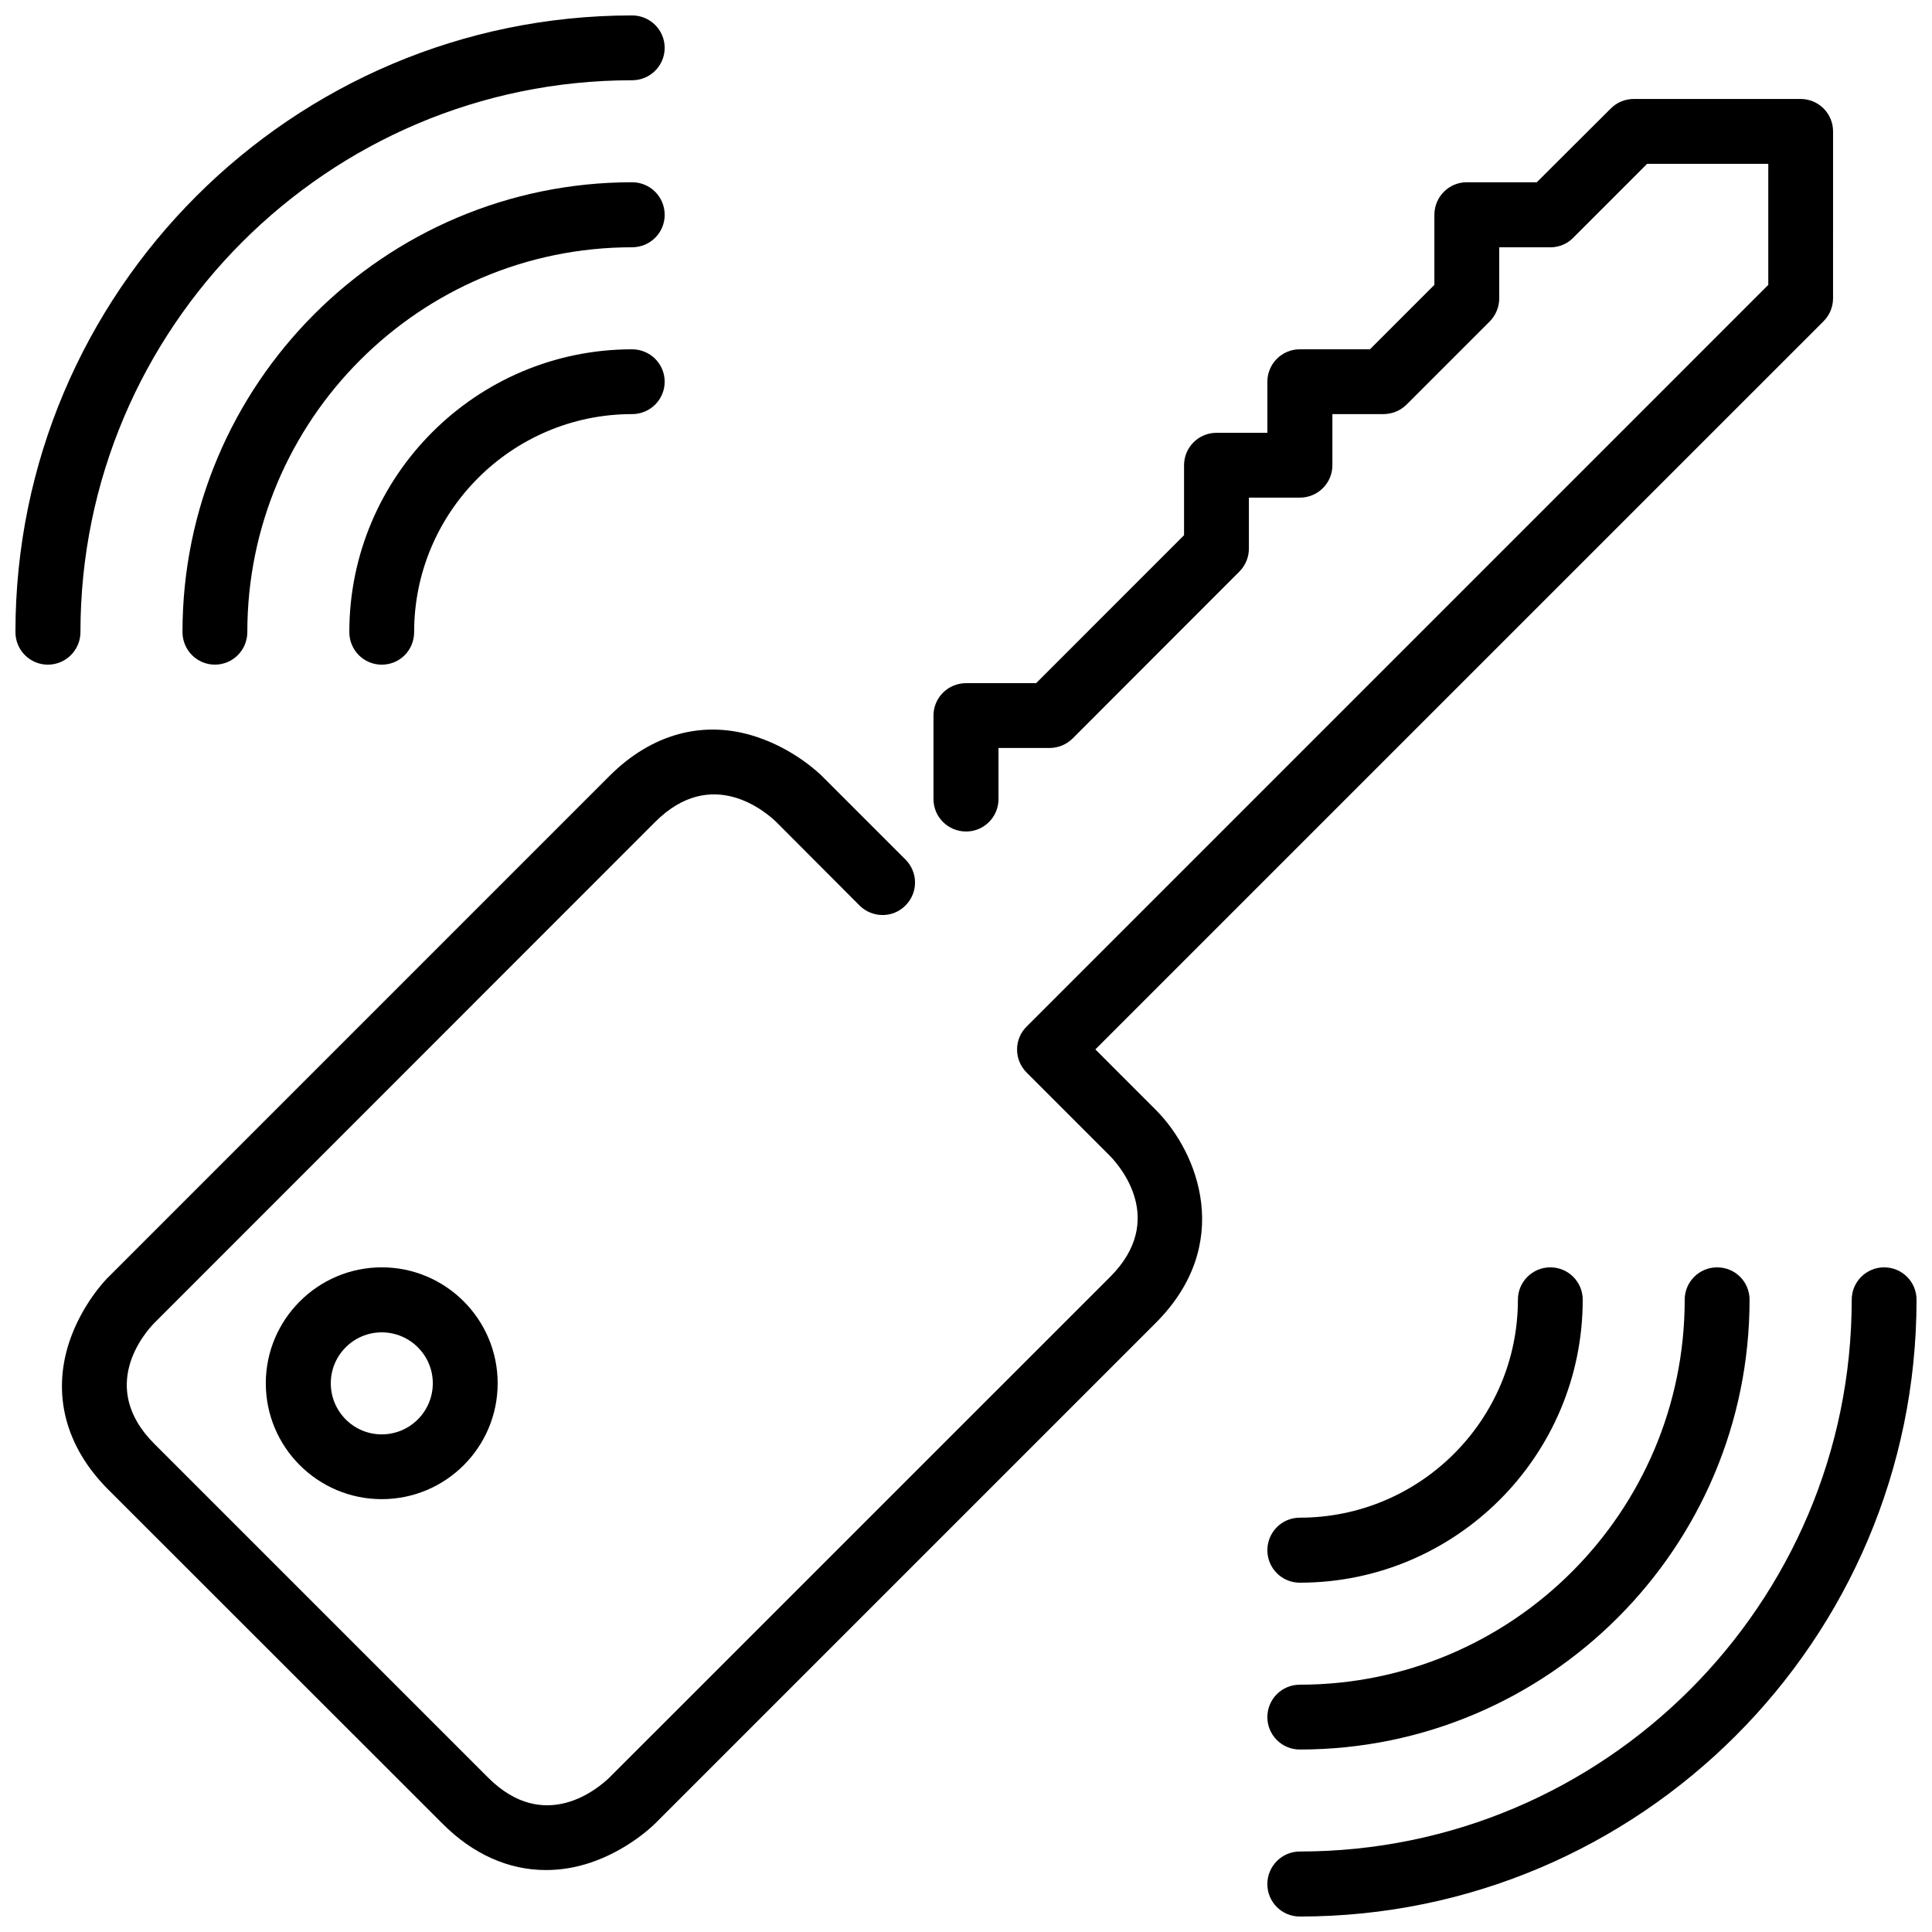 <?xml version="1.0" encoding="UTF-8"?>
<!-- Uploaded to: ICON Repo, www.iconrepo.com, Generator: ICON Repo Mixer Tools -->
<svg width="800px" height="800px" version="1.1" viewBox="144 144 512 512" xmlns="http://www.w3.org/2000/svg">
 <defs>
  <clipPath id="b">
   <path d="m148.09 148.09h172.91v172.91h-172.91z"/>
  </clipPath>
  <clipPath id="a">
   <path d="m479 479h172.9v172.9h-172.9z"/>
  </clipPath>
 </defs>
 <g clip-path="url(#b)">
  <path d="m165.32 311.5c0-80.621 65.555-146.23 146.18-146.23 4.797 0 8.645-3.848 8.645-8.59-0.004-4.742-3.848-8.59-8.645-8.59-90.105 0-163.41 73.293-163.41 163.41 0 4.801 3.848 8.645 8.59 8.645 4.742 0 8.641-3.848 8.641-8.645z"/>
 </g>
 <path d="m311.5 192.3c-65.707 0-119.14 53.48-119.14 119.19 0 4.801 3.856 8.645 8.59 8.645 4.742 0 8.594-3.844 8.594-8.645 0-56.227 45.734-101.96 101.96-101.96 4.797 0 8.645-3.856 8.645-8.586-0.004-4.797-3.848-8.645-8.645-8.645z"/>
 <path d="m214.44 510.58c0 16.965 13.801 30.711 30.723 30.711 16.965 0 30.723-13.75 30.723-30.711 0-16.914-13.754-30.723-30.723-30.723-16.926 0.008-30.723 13.812-30.723 30.723zm44.258 0c0 7.477-6.062 13.543-13.543 13.543-7.438 0-13.492-6.062-13.492-13.543 0-7.43 6.055-13.492 13.492-13.492 7.484 0 13.543 6.066 13.543 13.492z"/>
 <path d="m311.5 236.57c-41.309 0-74.926 33.621-74.926 74.93 0 4.801 3.844 8.645 8.59 8.645 4.797 0 8.586-3.844 8.586-8.645 0-31.832 25.926-57.758 57.75-57.758 4.797 0 8.645-3.84 8.645-8.586 0-4.742-3.848-8.586-8.645-8.586z"/>
 <g clip-path="url(#a)">
  <path d="m643.31 479.86c-4.742 0-8.586 3.84-8.586 8.578 0 80.68-65.602 146.23-146.27 146.23-4.75 0-8.594 3.894-8.594 8.641s3.84 8.59 8.594 8.59c90.152 0 163.45-73.297 163.45-163.46 0-4.746-3.844-8.578-8.59-8.578z"/>
 </g>
 <path d="m488.46 607.64c65.758 0 119.19-53.43 119.19-119.2 0-4.742-3.797-8.578-8.602-8.578-4.742 0-8.586 3.84-8.586 8.578 0 56.285-45.734 102.02-102.01 102.02-4.75 0-8.594 3.848-8.594 8.59 0.004 4.742 3.844 8.594 8.598 8.594z"/>
 <path d="m488.46 563.43c41.359 0 74.977-33.625 74.977-74.992 0-4.742-3.844-8.578-8.586-8.578-4.742 0-8.59 3.84-8.59 8.578 0 31.891-25.926 57.762-57.801 57.762-4.75 0-8.594 3.84-8.594 8.641 0 4.746 3.84 8.59 8.594 8.59z"/>
 <path d="m434.28 422.1 192.97-192.96c1.633-1.633 2.527-3.793 2.527-6.109l0.004-44.211c0-4.746-3.844-8.59-8.586-8.59h-44.211c-2.324 0-4.488 0.891-6.109 2.523l-19.609 19.547h-18.551c-4.746 0-8.59 3.848-8.59 8.645v18.547l-17.07 17.074h-18.594c-4.75 0-8.594 3.844-8.594 8.59v13.543h-13.496c-4.734 0-8.586 3.844-8.586 8.59v18.547l-39.203 39.207h-18.547c-4.801 0-8.652 3.844-8.652 8.59v22.129c0 4.746 3.848 8.594 8.652 8.594 4.734 0 8.578-3.848 8.578-8.594v-13.539h13.492c2.324 0 4.484-0.898 6.117-2.484l44.215-44.258c1.625-1.629 2.531-3.797 2.531-6.059v-13.543h13.492c4.793 0 8.637-3.844 8.637-8.59v-13.547h13.492c2.324 0 4.481-0.887 6.109-2.469l22.137-22.133c1.578-1.633 2.481-3.793 2.481-6.109v-13.492h13.543c2.262 0 4.481-0.898 6.055-2.527l19.598-19.602h32.102v32.086l-196.55 196.56c-3.375 3.316-3.375 8.797 0 12.172l22.07 22.082c2.637 2.684 15.125 17.023 0.059 32.086l-132.7 132.68c-2.734 2.637-17.02 15.113-32.145 0l-88.469-88.469c-15.012-15.023-2.586-29.363 0.051-32.039l132.69-132.74c15.074-15.074 29.402-2.578 32.094 0l22.07 22.133c3.375 3.371 8.863 3.371 12.176 0 3.375-3.371 3.375-8.797 0-12.176l-22.082-22.078c-0.734-0.734-7.266-7.062-17.23-10.379-13.914-4.691-27.871-1.004-39.203 10.379l-132.68 132.69c-0.746 0.68-7.07 7.269-10.387 17.168-4.637 13.969-1.004 27.875 10.324 39.203l88.531 88.484c8.113 8.168 17.598 12.328 27.449 12.328 3.856 0 7.805-0.629 11.754-1.949 9.91-3.316 16.445-9.652 17.18-10.383l132.68-132.68c20.711-20.711 11.383-45.055 0-56.441z"/>
</svg>
